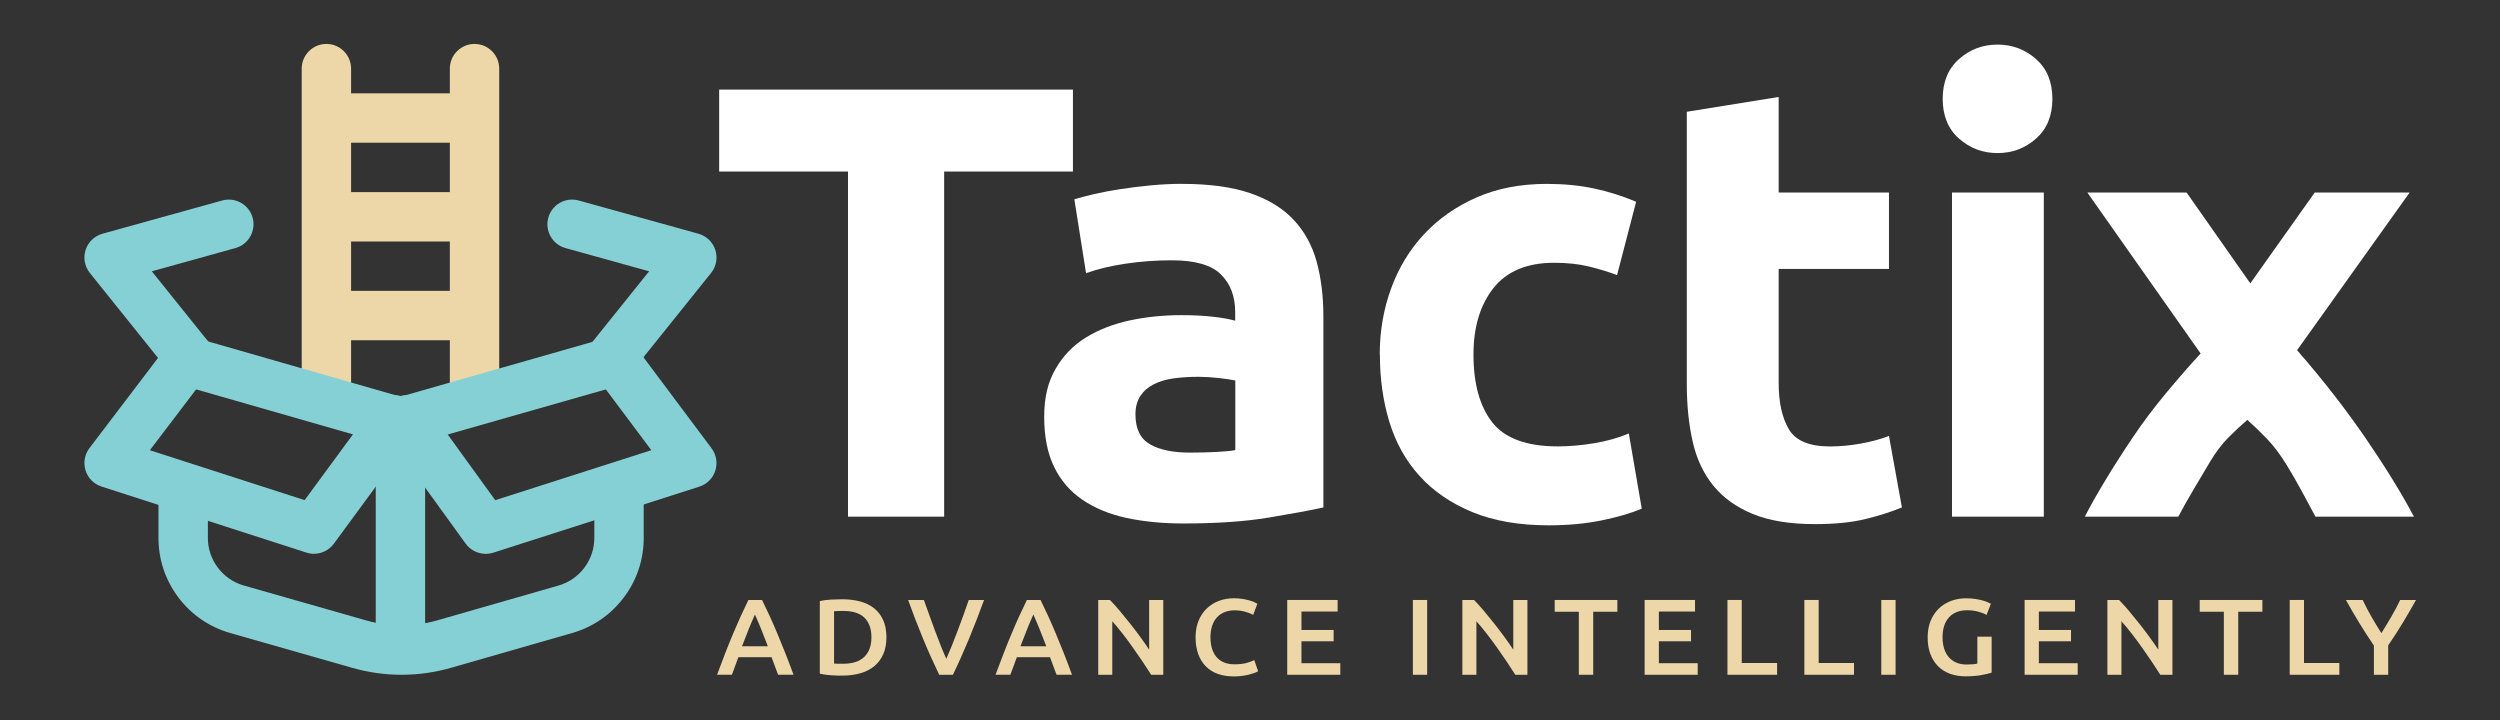 <?xml version="1.0" encoding="UTF-8"?>
<svg id="Layer_1" data-name="Layer 1" xmlns="http://www.w3.org/2000/svg" xmlns:xlink="http://www.w3.org/1999/xlink" viewBox="0 0 495.02 142.57">
  <rect x="0" y="0" width="495.02" height="142.57" fill="#333333" stroke="none"/>
  <defs>
    <style>
      .cls-1 {
        fill: none;
      }

      .cls-2 {
        clip-path: url(#clippath-1);
      }

      .cls-3 {
        fill: #fff;
      }

      .cls-4 {
        fill: #edd6a7;
      }

      .cls-5 {
        fill: #85d0d5;
      }

      .cls-6 {
        clip-path: url(#clippath);
      }
    </style>
    <clipPath id="clippath">
      <rect class="cls-1" x="16.72" y="8.46" width="125.15" height="125.15"/>
    </clipPath>
    <clipPath id="clippath-1">
      <rect class="cls-1" x="16.72" y="8.46" width="125.15" height="125.15"/>
    </clipPath>
  </defs>
  <g>
    <g id="g3177">
      <g id="g3179">
        <g class="cls-6">
          <g id="g3181">
            <g id="g3187">
              <g id="path3189">
                <path class="cls-4" d="M93.96,82.03c-2.7,0-4.89-2.19-4.89-4.89V13.59c0-2.7,2.19-4.89,4.89-4.89,2.7,0,4.89,2.19,4.89,4.89v63.55c0,2.7-2.19,4.89-4.89,4.89Z"/>
              </g>
            </g>
            <g id="g3191">
              <g id="path3193">
                <path class="cls-4" d="M64.63,82.03c-2.7,0-4.89-2.19-4.89-4.89V13.59c0-2.7,2.19-4.89,4.89-4.89,2.7,0,4.89,2.19,4.89,4.89v63.55c0,2.7-2.19,4.89-4.89,4.89Z"/>
              </g>
            </g>
            <g id="g3195">
              <g id="path3197">
                <rect class="cls-4" x="64.38" y="18.48" width="29.82" height="9.78"/>
              </g>
            </g>
          </g>
        </g>
      </g>
      <g id="g3199">
        <g id="path3201">
          <rect class="cls-4" x="64.38" y="38.04" width="29.82" height="9.78"/>
        </g>
      </g>
      <g id="g3203">
        <g id="path3205">
          <rect class="cls-4" x="64.38" y="57.59" width="29.82" height="9.78"/>
        </g>
      </g>
      <g id="g3207">
        <g class="cls-2">
          <g id="g3209">
            <g id="g3215">
              <g id="path3217">
                <path class="cls-5" d="M79.29,88.51c-.45,0-.91-.06-1.35-.19l-43.02-12.34c-2.6-.74-4.1-3.45-3.35-6.05.74-2.6,3.45-4.1,6.05-3.35l41.68,11.96,41.92-11.96c2.6-.74,5.3.76,6.04,3.36.74,2.6-.76,5.3-3.36,6.04l-43.27,12.34c-.44.13-.89.19-1.34.19Z"/>
              </g>
            </g>
            <g id="g3219">
              <g id="path3221">
                <path class="cls-5" d="M37.5,75.68c-1.43,0-2.85-.63-3.82-1.83l-15.89-19.8c-1.03-1.28-1.34-3-.84-4.56.5-1.56,1.76-2.77,3.34-3.21l23.71-6.58c2.6-.72,5.3.8,6.02,3.4.72,2.6-.8,5.3-3.4,6.02l-16.56,4.6,11.25,14.01c1.69,2.11,1.35,5.18-.75,6.87-.9.72-1.98,1.08-3.06,1.08Z"/>
              </g>
            </g>
            <g id="g3223">
              <g id="path3225">
                <path class="cls-5" d="M62.18,109.66c-.5,0-1.01-.08-1.5-.24l-40.58-13.08c-1.51-.49-2.69-1.67-3.16-3.19s-.19-3.16.77-4.42l15.89-20.9c1.63-2.15,4.7-2.57,6.85-.93,2.15,1.63,2.57,4.7.93,6.85l-11.71,15.4,30.65,9.88,13.8-18.79c1.6-2.18,4.66-2.64,6.83-1.05,2.18,1.6,2.64,4.66,1.05,6.83l-15.89,21.63c-.94,1.28-2.41,2-3.94,2Z"/>
              </g>
            </g>
            <g id="g3227">
              <g id="path3229">
                <path class="cls-5" d="M96.16,109.66c-1.54,0-3.03-.73-3.96-2.02l-15.64-21.63c-1.58-2.19-1.09-5.24,1.1-6.83,2.19-1.58,5.24-1.09,6.83,1.1l13.57,18.76,30.91-9.9-11.53-15.41c-1.62-2.16-1.18-5.23.98-6.84,2.16-1.62,5.23-1.18,6.84.98l15.64,20.9c.95,1.27,1.22,2.91.74,4.42-.48,1.51-1.66,2.69-3.17,3.17l-40.82,13.08c-.49.16-.99.23-1.49.23Z"/>
              </g>
            </g>
            <g id="g3231">
              <g id="path3233">
                <path class="cls-5" d="M121.09,75.68c-1.07,0-2.15-.35-3.06-1.08-2.11-1.69-2.44-4.77-.75-6.87l11.25-14.01-16.56-4.6c-2.6-.72-4.12-3.42-3.4-6.02.72-2.6,3.42-4.13,6.02-3.4l23.71,6.58c1.58.44,2.84,1.65,3.34,3.21s.19,3.28-.84,4.56l-15.89,19.8c-.97,1.2-2.38,1.83-3.82,1.83Z"/>
              </g>
            </g>
            <g id="g3235">
              <g id="path3237">
                <path class="cls-5" d="M79.51,133.61c-3.27,0-6.54-.45-9.72-1.36l-24.22-6.91c-4.12-1.18-7.66-3.61-10.24-7.03-2.58-3.42-3.95-7.49-3.95-11.78v-7.88c0-2.7,2.19-4.89,4.89-4.89s4.89,2.19,4.89,4.89v7.88c0,4.34,2.92,8.21,7.1,9.4l24.22,6.91c4.62,1.32,9.5,1.31,14.12-.01l24-6.89c4.17-1.2,7.08-5.06,7.08-9.4v-9.12c0-2.7,2.19-4.89,4.89-4.89s4.89,2.19,4.89,4.89v9.12c0,4.28-1.36,8.35-3.94,11.77-2.58,3.42-6.11,5.85-10.22,7.03l-24,6.89c-3.2.92-6.49,1.38-9.77,1.38Z"/>
              </g>
            </g>
            <g id="g3239">
              <g id="path3241">
                <path class="cls-5" d="M79.29,133.37c-2.7,0-4.89-2.19-4.89-4.89v-44.73c0-2.7,2.19-4.89,4.89-4.89s4.89,2.19,4.89,4.89v44.73c0,2.7-2.19,4.89-4.89,4.89Z"/>
              </g>
            </g>
          </g>
        </g>
      </g>
    </g>
    <g>
      <path class="cls-4" d="M154.07,133.61c-.21-.58-.43-1.16-.65-1.73-.23-.57-.44-1.15-.65-1.75h-6.57c-.21.6-.42,1.19-.64,1.76s-.43,1.15-.64,1.72h-2.94c.58-1.58,1.14-3.04,1.66-4.38.52-1.34,1.03-2.61,1.54-3.8s1-2.34,1.49-3.42c.49-1.08,1-2.15,1.52-3.21h2.7c.52,1.05,1.03,2.12,1.53,3.21.49,1.08.99,2.22,1.49,3.42.5,1.2,1.02,2.46,1.55,3.8.53,1.34,1.09,2.8,1.67,4.38h-3.05ZM149.49,121.67c-.34.75-.74,1.67-1.18,2.76-.44,1.08-.9,2.26-1.38,3.53h5.11c-.48-1.27-.94-2.45-1.39-3.55s-.84-2.01-1.17-2.73Z"/>
      <path class="cls-4" d="M175.52,126.2c0,1.28-.21,2.4-.63,3.34-.42.95-1.01,1.74-1.78,2.37-.77.63-1.7,1.1-2.78,1.41-1.08.31-2.28.46-3.6.46-.63,0-1.34-.02-2.13-.07-.79-.05-1.55-.15-2.27-.31v-14.38c.72-.16,1.48-.26,2.29-.3.81-.04,1.53-.06,2.15-.06,1.3,0,2.49.15,3.57.44,1.08.29,2,.75,2.77,1.37.77.62,1.36,1.4,1.78,2.35.42.95.63,2.08.63,3.39ZM165.15,131.39c.16.01.38.03.65.03s.64.01,1.1.01c1.9,0,3.32-.46,4.25-1.38.93-.92,1.4-2.2,1.4-3.86s-.46-2.97-1.37-3.87c-.91-.9-2.33-1.35-4.24-1.35-.84,0-1.44.02-1.79.06v10.34Z"/>
      <path class="cls-4" d="M185.97,133.61c-1.12-2.31-2.2-4.72-3.24-7.24-1.04-2.52-2.01-5.04-2.91-7.56h3.12c.36,1,.73,2.02,1.1,3.06.38,1.04.75,2.06,1.12,3.07.37,1,.75,1.98,1.12,2.92.37.94.74,1.8,1.1,2.58.34-.78.7-1.64,1.08-2.57.38-.93.75-1.9,1.14-2.92s.76-2.04,1.14-3.08c.37-1.04.73-2.06,1.08-3.06h3.03c-.92,2.52-1.89,5.04-2.93,7.56-1.04,2.52-2.12,4.93-3.24,7.24h-2.71Z"/>
      <path class="cls-4" d="M209.21,133.61c-.21-.58-.43-1.16-.65-1.73-.23-.57-.44-1.15-.65-1.75h-6.57c-.21.6-.42,1.19-.64,1.76-.22.58-.43,1.15-.64,1.72h-2.94c.58-1.58,1.14-3.04,1.66-4.38.52-1.34,1.03-2.61,1.54-3.8.5-1.2,1-2.34,1.49-3.42.49-1.08,1-2.15,1.52-3.21h2.7c.52,1.05,1.03,2.12,1.53,3.21.49,1.08.99,2.22,1.49,3.42s1.02,2.46,1.55,3.8c.53,1.34,1.09,2.8,1.67,4.38h-3.05ZM204.62,121.67c-.34.75-.74,1.67-1.18,2.76-.44,1.08-.9,2.26-1.38,3.53h5.11c-.48-1.27-.94-2.45-1.39-3.55-.45-1.1-.84-2.01-1.17-2.73Z"/>
      <path class="cls-4" d="M227.94,133.61c-.51-.81-1.08-1.68-1.71-2.62-.63-.93-1.28-1.87-1.95-2.82-.67-.95-1.36-1.87-2.05-2.76-.7-.89-1.36-1.69-1.99-2.4v10.6h-2.78v-14.81h2.31c.6.6,1.24,1.31,1.93,2.13.69.82,1.38,1.67,2.08,2.55.7.88,1.37,1.77,2.02,2.66.65.89,1.23,1.72,1.74,2.49v-9.83h2.8v14.81h-2.4Z"/>
      <path class="cls-4" d="M244.23,133.93c-1.17,0-2.21-.17-3.14-.51-.93-.34-1.71-.84-2.36-1.51-.64-.66-1.14-1.47-1.48-2.42-.34-.95-.52-2.05-.52-3.29s.2-2.34.59-3.29.94-1.76,1.63-2.43c.69-.66,1.5-1.16,2.42-1.51.93-.34,1.92-.51,2.98-.51.64,0,1.23.05,1.75.14s.98.2,1.37.31c.39.11.71.24.96.36.25.13.43.22.54.28l-.83,2.2c-.36-.21-.87-.42-1.54-.61-.67-.19-1.39-.29-2.17-.29-.67,0-1.3.11-1.88.33-.58.22-1.09.55-1.51.99-.43.44-.76,1-1,1.67-.24.67-.36,1.45-.36,2.33,0,.78.09,1.5.28,2.16.19.66.47,1.22.86,1.7.39.48.88.85,1.48,1.11.6.26,1.32.4,2.15.4,1,0,1.82-.1,2.45-.29s1.11-.37,1.46-.54l.76,2.2c-.18.11-.42.23-.73.34-.31.11-.67.22-1.09.33-.42.11-.89.19-1.41.26s-1.08.1-1.68.1Z"/>
      <path class="cls-4" d="M254.88,133.61v-14.81h9.98v2.29h-7.16v3.65h6.37v2.24h-6.37v4.34h7.69v2.29h-10.52Z"/>
      <path class="cls-4" d="M279.76,118.8h2.83v14.81h-2.83v-14.81Z"/>
      <path class="cls-4" d="M300.04,133.61c-.51-.81-1.08-1.68-1.71-2.62-.63-.93-1.28-1.87-1.95-2.82-.67-.95-1.36-1.87-2.05-2.76-.7-.89-1.36-1.69-1.99-2.4v10.6h-2.78v-14.81h2.31c.6.6,1.24,1.31,1.93,2.13.69.82,1.38,1.67,2.08,2.55.7.88,1.37,1.77,2.02,2.66.65.89,1.23,1.72,1.74,2.49v-9.83h2.8v14.81h-2.4Z"/>
      <path class="cls-4" d="M320.25,118.8v2.33h-4.78v12.48h-2.85v-12.48h-4.78v-2.33h12.4Z"/>
      <path class="cls-4" d="M325.65,133.61v-14.81h9.98v2.29h-7.16v3.65h6.37v2.24h-6.37v4.34h7.69v2.29h-10.52Z"/>
      <path class="cls-4" d="M351.88,131.28v2.33h-9.83v-14.81h2.83v12.48h7Z"/>
      <path class="cls-4" d="M367.11,131.28v2.33h-9.83v-14.81h2.83v12.48h7Z"/>
      <path class="cls-4" d="M372.51,118.8h2.83v14.81h-2.83v-14.81Z"/>
      <path class="cls-4" d="M389.58,120.83c-1.6,0-2.82.47-3.67,1.42s-1.27,2.26-1.27,3.94c0,.8.1,1.53.3,2.19.2.66.5,1.23.9,1.7.4.47.89.84,1.48,1.1s1.28.4,2.08.4c.49,0,.92-.02,1.28-.05.36-.04.64-.08.85-.14v-5.32h2.83v7.12c-.39.14-1.05.3-1.97.47-.93.17-2,.26-3.21.26-1.12,0-2.15-.17-3.07-.51-.93-.34-1.72-.84-2.37-1.5s-1.16-1.46-1.51-2.41c-.36-.95-.54-2.05-.54-3.29s.2-2.34.59-3.29.94-1.76,1.63-2.43c.69-.66,1.5-1.16,2.42-1.51.93-.34,1.91-.51,2.96-.51.72,0,1.36.05,1.92.14.56.09,1.04.2,1.45.31.4.11.74.24,1,.36.26.13.44.22.55.28l-.85,2.2c-.45-.26-1.01-.47-1.67-.65-.67-.18-1.37-.27-2.1-.27Z"/>
      <path class="cls-4" d="M400.89,133.61v-14.81h9.98v2.29h-7.16v3.65h6.37v2.24h-6.37v4.34h7.69v2.29h-10.52Z"/>
      <path class="cls-4" d="M427.76,133.61c-.51-.81-1.08-1.68-1.71-2.62-.63-.93-1.28-1.87-1.95-2.82-.67-.95-1.36-1.87-2.05-2.76-.7-.89-1.36-1.69-1.99-2.4v10.6h-2.78v-14.81h2.31c.6.6,1.24,1.31,1.93,2.13.69.82,1.38,1.67,2.08,2.55.7.88,1.37,1.77,2.02,2.66.65.89,1.23,1.72,1.74,2.49v-9.83h2.8v14.81h-2.4Z"/>
      <path class="cls-4" d="M447.97,118.8v2.33h-4.78v12.48h-2.85v-12.48h-4.78v-2.33h12.4Z"/>
      <path class="cls-4" d="M463.21,131.28v2.33h-9.83v-14.81h2.83v12.48h7Z"/>
      <path class="cls-4" d="M471.53,125.36c.67-1.07,1.33-2.15,1.97-3.25.64-1.1,1.23-2.2,1.75-3.31h3.14c-.84,1.51-1.71,3.01-2.61,4.5-.9,1.49-1.87,2.99-2.9,4.5v5.81h-2.83v-5.77c-1.03-1.52-2-3.03-2.92-4.53-.91-1.5-1.79-3-2.62-4.51h3.32c.52,1.11,1.1,2.21,1.73,3.31s1.29,2.18,1.97,3.25Z"/>
    </g>
  </g>
  <g>
    <path class="cls-3" d="M212.45,17.74v16.23h-25.5v68.34h-19.04V33.97h-25.51v-16.23h70.05Z"/>
    <path class="cls-3" d="M234.1,36.41c5.37,0,9.84.61,13.42,1.83,3.58,1.22,6.45,2.97,8.6,5.25,2.15,2.28,3.68,5.05,4.58,8.3.89,3.25,1.34,6.88,1.34,10.86v37.83c-2.6.57-6.22,1.24-10.86,2.01-4.64.77-10.25,1.16-16.84,1.16-4.15,0-7.91-.37-11.29-1.1-3.38-.73-6.28-1.93-8.73-3.6-2.44-1.67-4.31-3.84-5.61-6.53-1.3-2.68-1.95-5.98-1.95-9.88s.75-6.91,2.26-9.52c1.5-2.6,3.52-4.68,6.04-6.22,2.52-1.54,5.41-2.66,8.66-3.36,3.25-.69,6.63-1.04,10.13-1.04,2.36,0,4.45.1,6.28.31,1.83.2,3.31.47,4.45.79v-1.71c0-3.09-.94-5.57-2.81-7.44-1.87-1.87-5.13-2.81-9.76-2.81-3.09,0-6.14.22-9.15.67-3.01.45-5.61,1.08-7.81,1.89l-2.32-14.64c1.06-.32,2.38-.67,3.97-1.04s3.31-.69,5.19-.98c1.87-.28,3.84-.53,5.92-.73,2.07-.2,4.17-.31,6.28-.31ZM235.56,89.62c1.79,0,3.5-.04,5.13-.12,1.63-.08,2.93-.2,3.91-.37v-13.79c-.73-.16-1.83-.32-3.29-.49-1.46-.16-2.81-.24-4.03-.24-1.71,0-3.32.1-4.82.3-1.51.2-2.83.59-3.97,1.16-1.14.57-2.03,1.34-2.68,2.32-.65.98-.98,2.2-.98,3.66,0,2.85.96,4.82,2.87,5.92,1.91,1.1,4.53,1.65,7.87,1.65Z"/>
    <path class="cls-3" d="M273.2,70.22c0-4.64.75-9.01,2.26-13.12,1.5-4.11,3.68-7.69,6.53-10.74,2.85-3.05,6.3-5.47,10.37-7.26,4.07-1.79,8.7-2.69,13.91-2.69,3.42,0,6.55.31,9.4.92,2.85.61,5.61,1.49,8.3,2.62l-3.78,14.52c-1.71-.65-3.58-1.22-5.61-1.71-2.03-.49-4.31-.73-6.83-.73-5.37,0-9.38,1.67-12.02,5-2.65,3.34-3.97,7.73-3.97,13.18,0,5.78,1.24,10.25,3.72,13.42,2.48,3.17,6.81,4.76,13,4.76,2.2,0,4.56-.2,7.08-.61,2.52-.41,4.84-1.06,6.96-1.95l2.56,14.89c-2.12.9-4.76,1.67-7.93,2.32-3.17.65-6.67.98-10.49.98-5.86,0-10.9-.88-15.13-2.62-4.23-1.75-7.71-4.13-10.43-7.14-2.73-3.01-4.72-6.57-5.98-10.68-1.26-4.11-1.89-8.56-1.89-13.36Z"/>
    <path class="cls-3" d="M334.01,22.13l18.18-2.93v18.92h21.84v15.13h-21.84v22.58c0,3.83.67,6.88,2.01,9.15,1.34,2.28,4.05,3.42,8.12,3.42,1.95,0,3.97-.18,6.04-.55,2.07-.37,3.97-.87,5.67-1.53l2.56,14.16c-2.2.9-4.64,1.67-7.32,2.32-2.68.65-5.98.98-9.88.98-4.96,0-9.07-.67-12.33-2.01-3.25-1.34-5.86-3.21-7.81-5.61-1.95-2.4-3.32-5.31-4.09-8.72-.77-3.42-1.16-7.2-1.16-11.35V22.13Z"/>
    <path class="cls-3" d="M406.39,19.57c0,3.34-1.08,5.96-3.23,7.87-2.16,1.91-4.7,2.87-7.63,2.87s-5.47-.96-7.63-2.87c-2.16-1.91-3.23-4.53-3.23-7.87s1.08-5.96,3.23-7.87c2.15-1.91,4.7-2.87,7.63-2.87s5.47.96,7.63,2.87c2.15,1.91,3.23,4.54,3.23,7.87ZM404.69,102.31h-18.18V38.12h18.18v64.19Z"/>
    <path class="cls-3" d="M445.57,56.12l12.76-17.99h18.79l-22.28,31.21c5.11,5.86,9.64,11.69,13.61,17.48,3.96,5.79,7.14,10.96,9.53,15.49h-19.5c-.66-1.22-1.48-2.75-2.46-4.58-.98-1.83-2.07-3.75-3.29-5.74-1.22-1.99-2.49-3.68-3.82-5.07-1.33-1.38-2.63-2.64-3.92-3.78-1.23,1.05-2.48,2.22-3.75,3.49-1.27,1.28-2.48,2.87-3.62,4.78-1.14,1.91-2.27,3.8-3.37,5.67-1.1,1.87-2.08,3.61-2.94,5.23h-18.5c1.02-2,2.37-4.4,4.05-7.18,1.68-2.79,3.52-5.66,5.52-8.63,2-2.96,4.17-5.84,6.5-8.64,2.33-2.8,4.61-5.42,6.86-7.87-3.99-5.67-7.83-11.12-11.51-16.35-3.68-5.23-7.32-10.4-10.92-15.52h19.65l12.62,17.99Z"/>
  </g>
</svg>
